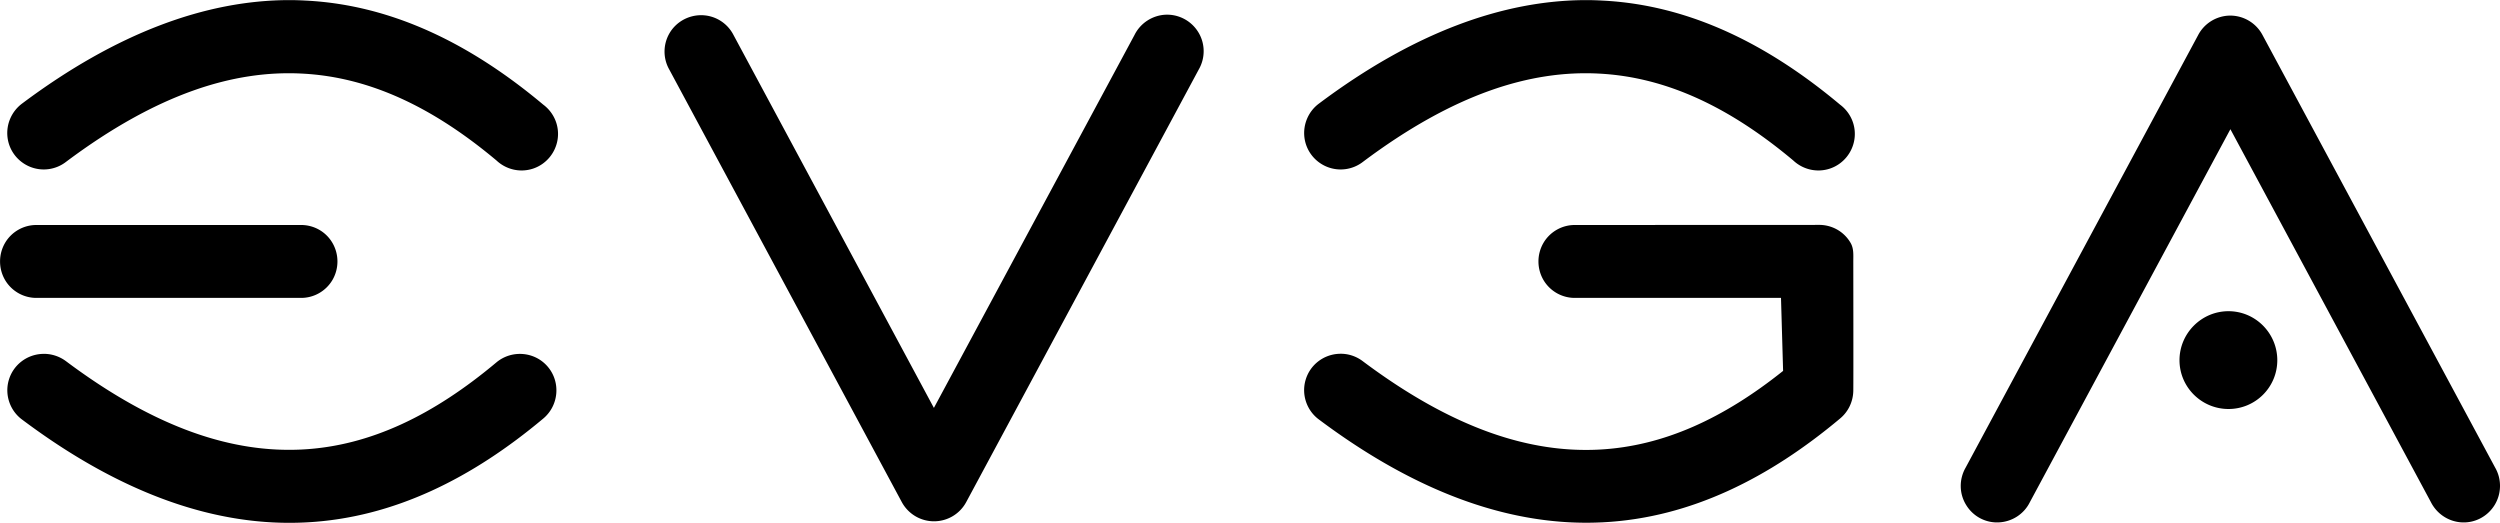 <svg xmlns="http://www.w3.org/2000/svg" xml:space="preserve" style="enable-background:new 0 0 2500 523" viewBox="0 0 2500 523"><path d="M289.4.1C205.9.2 116.6 32.9 22.3 103.4 11.7 111.2 6 124.1 7.5 137.2c1.5 13.1 10 24.3 22.1 29.4 12.1 5.1 26.1 3.3 36.5-4.8C157.2 93.6 233.8 70 302.2 73.6c68.4 3.5 131.8 34.5 194.3 86.9 9.9 9.3 24.1 12.4 36.9 8 12.8-4.4 22.1-15.6 24.2-29 2.1-13.4-3.5-26.8-14.4-34.9C472.9 45.7 394.3 5.1 306 .6c-5.5-.3-11.1-.5-16.6-.5zm1296.9 0c-83.5.1-172.8 32.7-267.1 103.3-10.6 7.7-16.3 20.7-14.8 33.8 1.5 13.1 10 24.3 22.1 29.4 12.1 5.1 26.1 3.3 36.5-4.8 91-68.2 167.7-91.8 236-88.2 68.4 3.5 131.8 34.5 194.3 86.9 9.9 9.3 24.1 12.4 36.9 8 12.8-4.4 22.1-15.6 24.2-29 2.1-13.4-3.5-26.8-14.4-34.9-70.3-58.9-148.9-99.5-237.2-104-5.4-.3-11-.5-16.5-.5zm-420.6 14.6c-13.3.6-25.3 8.4-31.2 20.3L933.9 407.9 733.5 35c-6.3-12.3-19-20-32.9-19.8-12.9.2-24.8 7.1-31.2 18.2-6.4 11.1-6.5 24.8-.2 36l232.6 432.7c6.4 11.8 18.7 19.2 32.2 19.2 13.4 0 25.8-7.3 32.2-19.2l232.6-432.7c6.6-11.5 6.5-25.8-.5-37.2-6.9-11.3-19.4-18-32.6-17.5zm1063.7.9c-13.1.4-25.1 7.8-31.2 19.4l-232.6 432.7c-6.6 11.6-6.5 25.8.5 37.2 6.9 11.4 19.3 18.1 32.6 17.5 13.3-.6 25.3-8.3 31.2-20.3l200.5-372.9 200.5 372.9c6 11.9 17.9 19.7 31.2 20.3 13.3.6 25.7-6.2 32.6-17.5 6.9-11.4 7.1-25.7.5-37.2L2262.5 35c-6.5-12.2-19.3-19.7-33.1-19.4zM36.9 225c-13.1-.2-25.3 6.7-31.9 18a36.86 36.86 0 0 0 0 36.9c6.6 11.3 18.8 18.2 31.9 18h263.7c13.1.2 25.3-6.7 31.9-18 6.6-11.4 6.6-25.5 0-36.9-6.6-11.4-18.8-18.2-31.9-18H36.9zm1538.4 0c-13.1-.2-25.3 6.7-31.9 18a36.86 36.86 0 0 0 0 36.9c6.6 11.3 18.8 18.2 31.9 18H1781l2.1 73c-59.2 47.3-119.5 75.4-184.1 78.7-68.4 3.5-145-20.1-236.1-88.3-6.8-5.2-15.2-7.9-23.7-7.5-15.5.6-29 10.9-33.5 25.8-4.5 14.8.9 31 13.5 40.1 100.6 75.3 195.4 107.2 283.7 102.6 88.3-4.5 166.9-44.9 237.2-103.8 8.2-6.8 13-16.9 13.2-27.6.2-10.3 0-123.2 0-129.5 0-6.4.6-12.8-2.7-18.5-6.6-11.4-18.8-18.2-31.9-18l-243.4.1zm653.2 86.2c-27 0-49 22.1-49 49 0 27 22.1 48.8 49 48.8 27 0 48.8-21.8 48.8-48.8 0-26.9-21.8-49-48.8-49zM42.4 353.9c-15.5.6-29 10.9-33.5 25.8-4.5 14.8.9 31 13.5 40.1C122.9 495.1 217.7 527 306 522.4c88.3-4.5 166.9-44.9 237.2-103.8 15.5-12.9 17.7-36.1 4.8-51.6-12.9-15.5-36.1-17.5-51.6-4.6-62.5 52.4-126 83.6-194.3 87.1-68.4 3.5-145-20.1-236.1-88.3-6.7-5-15.1-7.7-23.6-7.3z"/></svg>